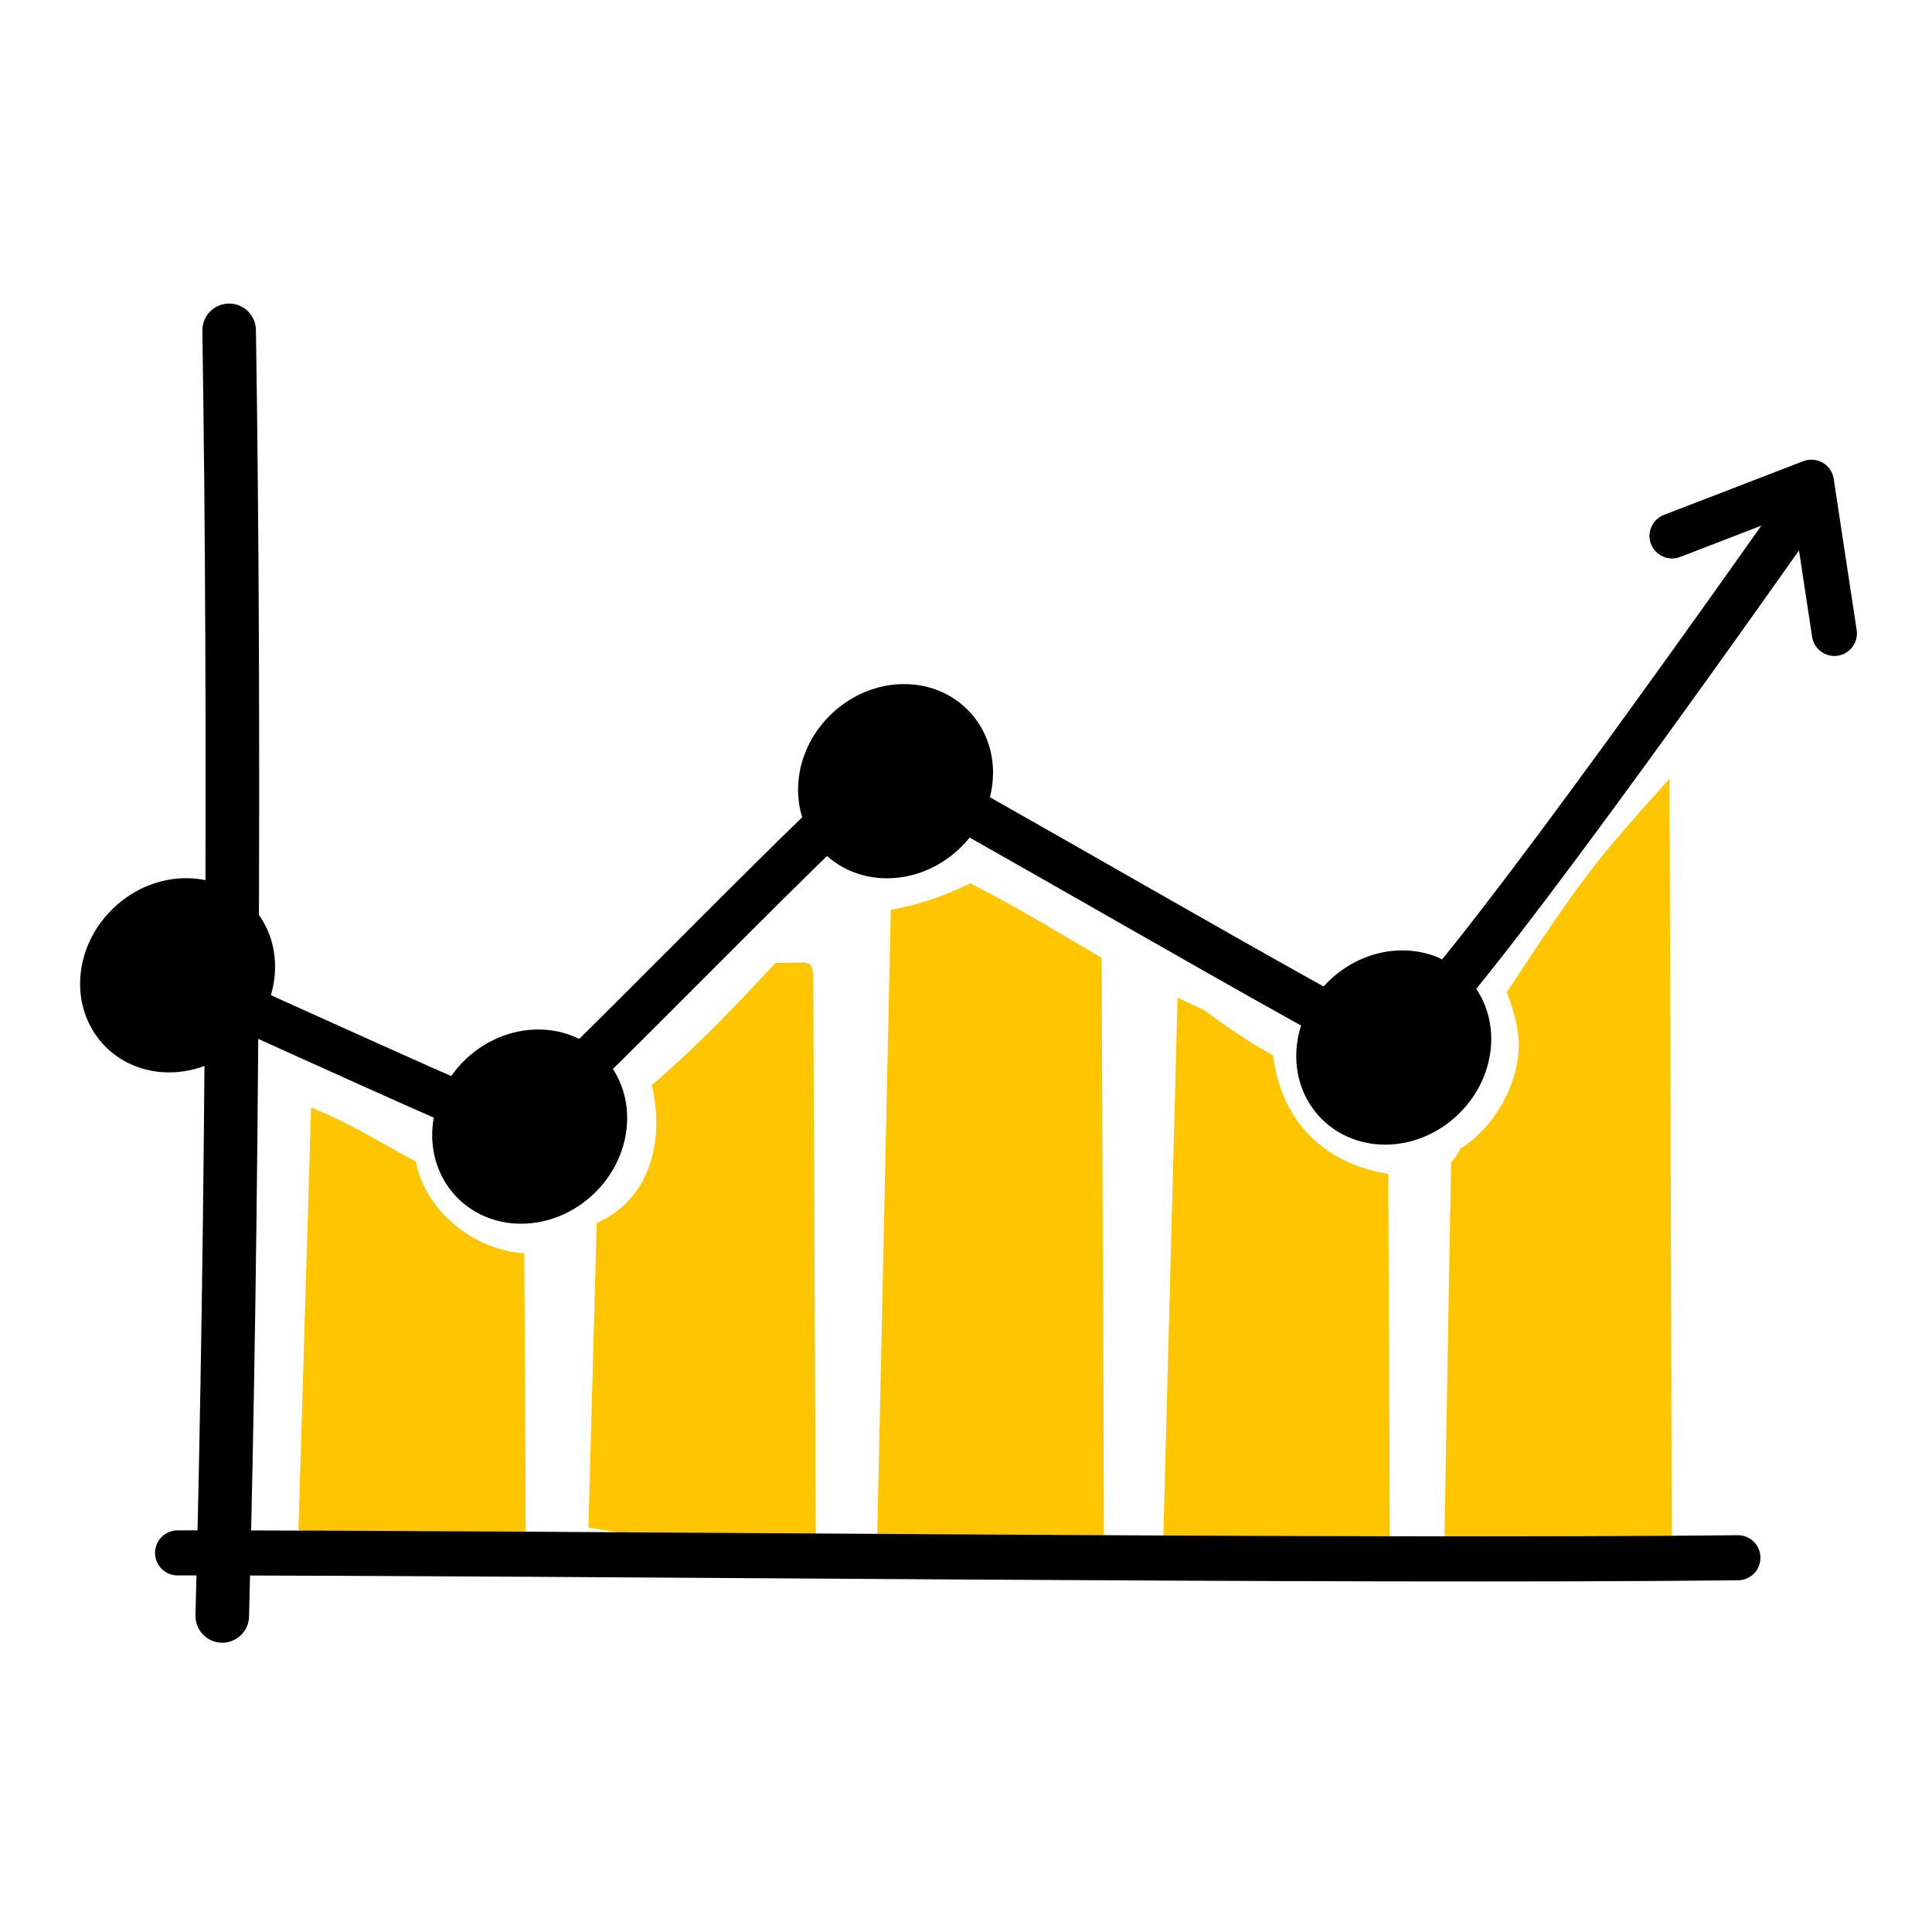 <svg width="150" height="150" viewBox="0 0 150 150" fill="none" xmlns="http://www.w3.org/2000/svg">
<path d="M32.297 90.177C30.296 89.157 28.373 87.928 26.342 86.957C25.619 86.611 24.886 86.294 24.153 85.977C23.826 96.915 23.499 107.843 23.172 118.781L33.506 120.287C35.933 119.891 38.44 120 40.828 120.604C40.788 112.837 40.748 105.079 40.709 97.311C36.775 97.034 33.06 94.081 32.277 90.168L32.297 90.177Z" fill="#FFC600"/>
<path d="M62.923 74.931C62.735 74.733 62.448 74.723 62.19 74.733C61.526 74.743 60.872 74.753 60.208 74.763C57.137 78.072 54.046 81.312 50.608 84.245C51.599 88.505 50.538 93.082 46.328 94.955C46.11 102.841 45.902 110.718 45.684 118.605L56.017 120.25C58.445 119.814 60.952 119.932 63.339 120.596C63.27 105.675 63.201 90.764 63.141 75.843C63.141 75.516 63.121 75.149 62.913 74.921L62.923 74.931Z" fill="#FFC600"/>
<path d="M75.327 68.58C73.385 69.541 71.275 70.274 69.164 70.641C68.798 86.751 68.421 105.526 68.055 121.418L78.388 120.2C80.816 119.685 83.323 119.833 85.71 120.606C85.651 105.189 85.591 89.783 85.532 74.366C82.153 72.385 78.815 70.334 75.317 68.58H75.327Z" fill="#FFC600"/>
<path d="M107.794 91.14C104.297 90.605 101.226 88.692 99.73 85.254C99.254 84.174 98.977 83.055 98.848 81.945C96.965 80.905 95.222 79.716 93.527 78.448C92.824 78.111 92.12 77.784 91.427 77.457C91.04 92.061 90.654 106.675 90.268 121.279L100.651 121.418C103.078 120.962 105.526 120.348 107.913 121.041L107.785 91.15L107.794 91.14Z" fill="#FFC600"/>
<path d="M129.642 60.426C128.086 62.189 126.491 63.933 124.975 65.746C122.023 69.283 119.546 73.197 116.98 77.041C117.485 78.319 118.02 80.004 117.901 81.619C117.782 83.273 117.198 84.868 116.286 86.265C115.533 87.425 114.522 88.465 113.373 89.198C113.185 89.575 112.967 89.931 112.66 90.238C112.491 100.176 112.313 110.074 112.145 119.575L122.478 120.081C124.906 119.417 127.412 119.605 129.8 120.606C129.741 100.543 129.681 80.489 129.622 60.426H129.642Z" fill="#FFC600"/>
<path d="M13.768 75.958C19.058 78.197 38.983 87.461 40.093 87.481C41.301 87.501 67.835 59.531 69.202 59.739C70.321 59.907 106.326 81.031 107.872 81.199C110.032 81.437 130.333 52.942 139.597 39.815" stroke="black" stroke-width="3.5" stroke-linecap="round" stroke-linejoin="round"/>
<path d="M21.328 75.722C20.961 79.883 17.286 83.261 13.124 83.261C8.963 83.261 5.882 79.883 6.248 75.722C6.615 71.56 10.291 68.182 14.452 68.182C18.613 68.182 21.695 71.56 21.328 75.722Z" fill="black"/>
<path d="M48.664 87.469C48.297 91.631 44.622 95.009 40.46 95.009C36.299 95.009 33.218 91.631 33.584 87.469C33.951 83.308 37.627 79.93 41.788 79.93C45.949 79.93 49.031 83.308 48.664 87.469Z" fill="black"/>
<path d="M77.07 60.651C76.704 64.812 73.028 68.191 68.867 68.191C64.705 68.191 61.624 64.812 61.99 60.651C62.357 56.49 66.033 53.111 70.194 53.111C74.356 53.111 77.437 56.49 77.07 60.651Z" fill="black"/>
<path d="M115.75 81.329C115.383 85.49 111.708 88.869 107.546 88.869C103.385 88.869 100.304 85.49 100.67 81.329C101.037 77.168 104.713 73.789 108.874 73.789C113.035 73.789 116.117 77.168 115.75 81.329Z" fill="black"/>
<path d="M129.818 41.609L140.638 37.438L142.421 49.178" stroke="black" stroke-width="3.5" stroke-linecap="round" stroke-linejoin="round"/>
<path d="M17.256 125.46C18.058 95.033 18.267 56.085 17.791 25.648" stroke="black" stroke-width="4.16" stroke-linecap="round" stroke-linejoin="round"/>
<path d="M134.93 120.943C104.493 121.28 44.224 120.566 13.787 120.566" stroke="black" stroke-width="3.5" stroke-linecap="round" stroke-linejoin="round"/>
</svg>

